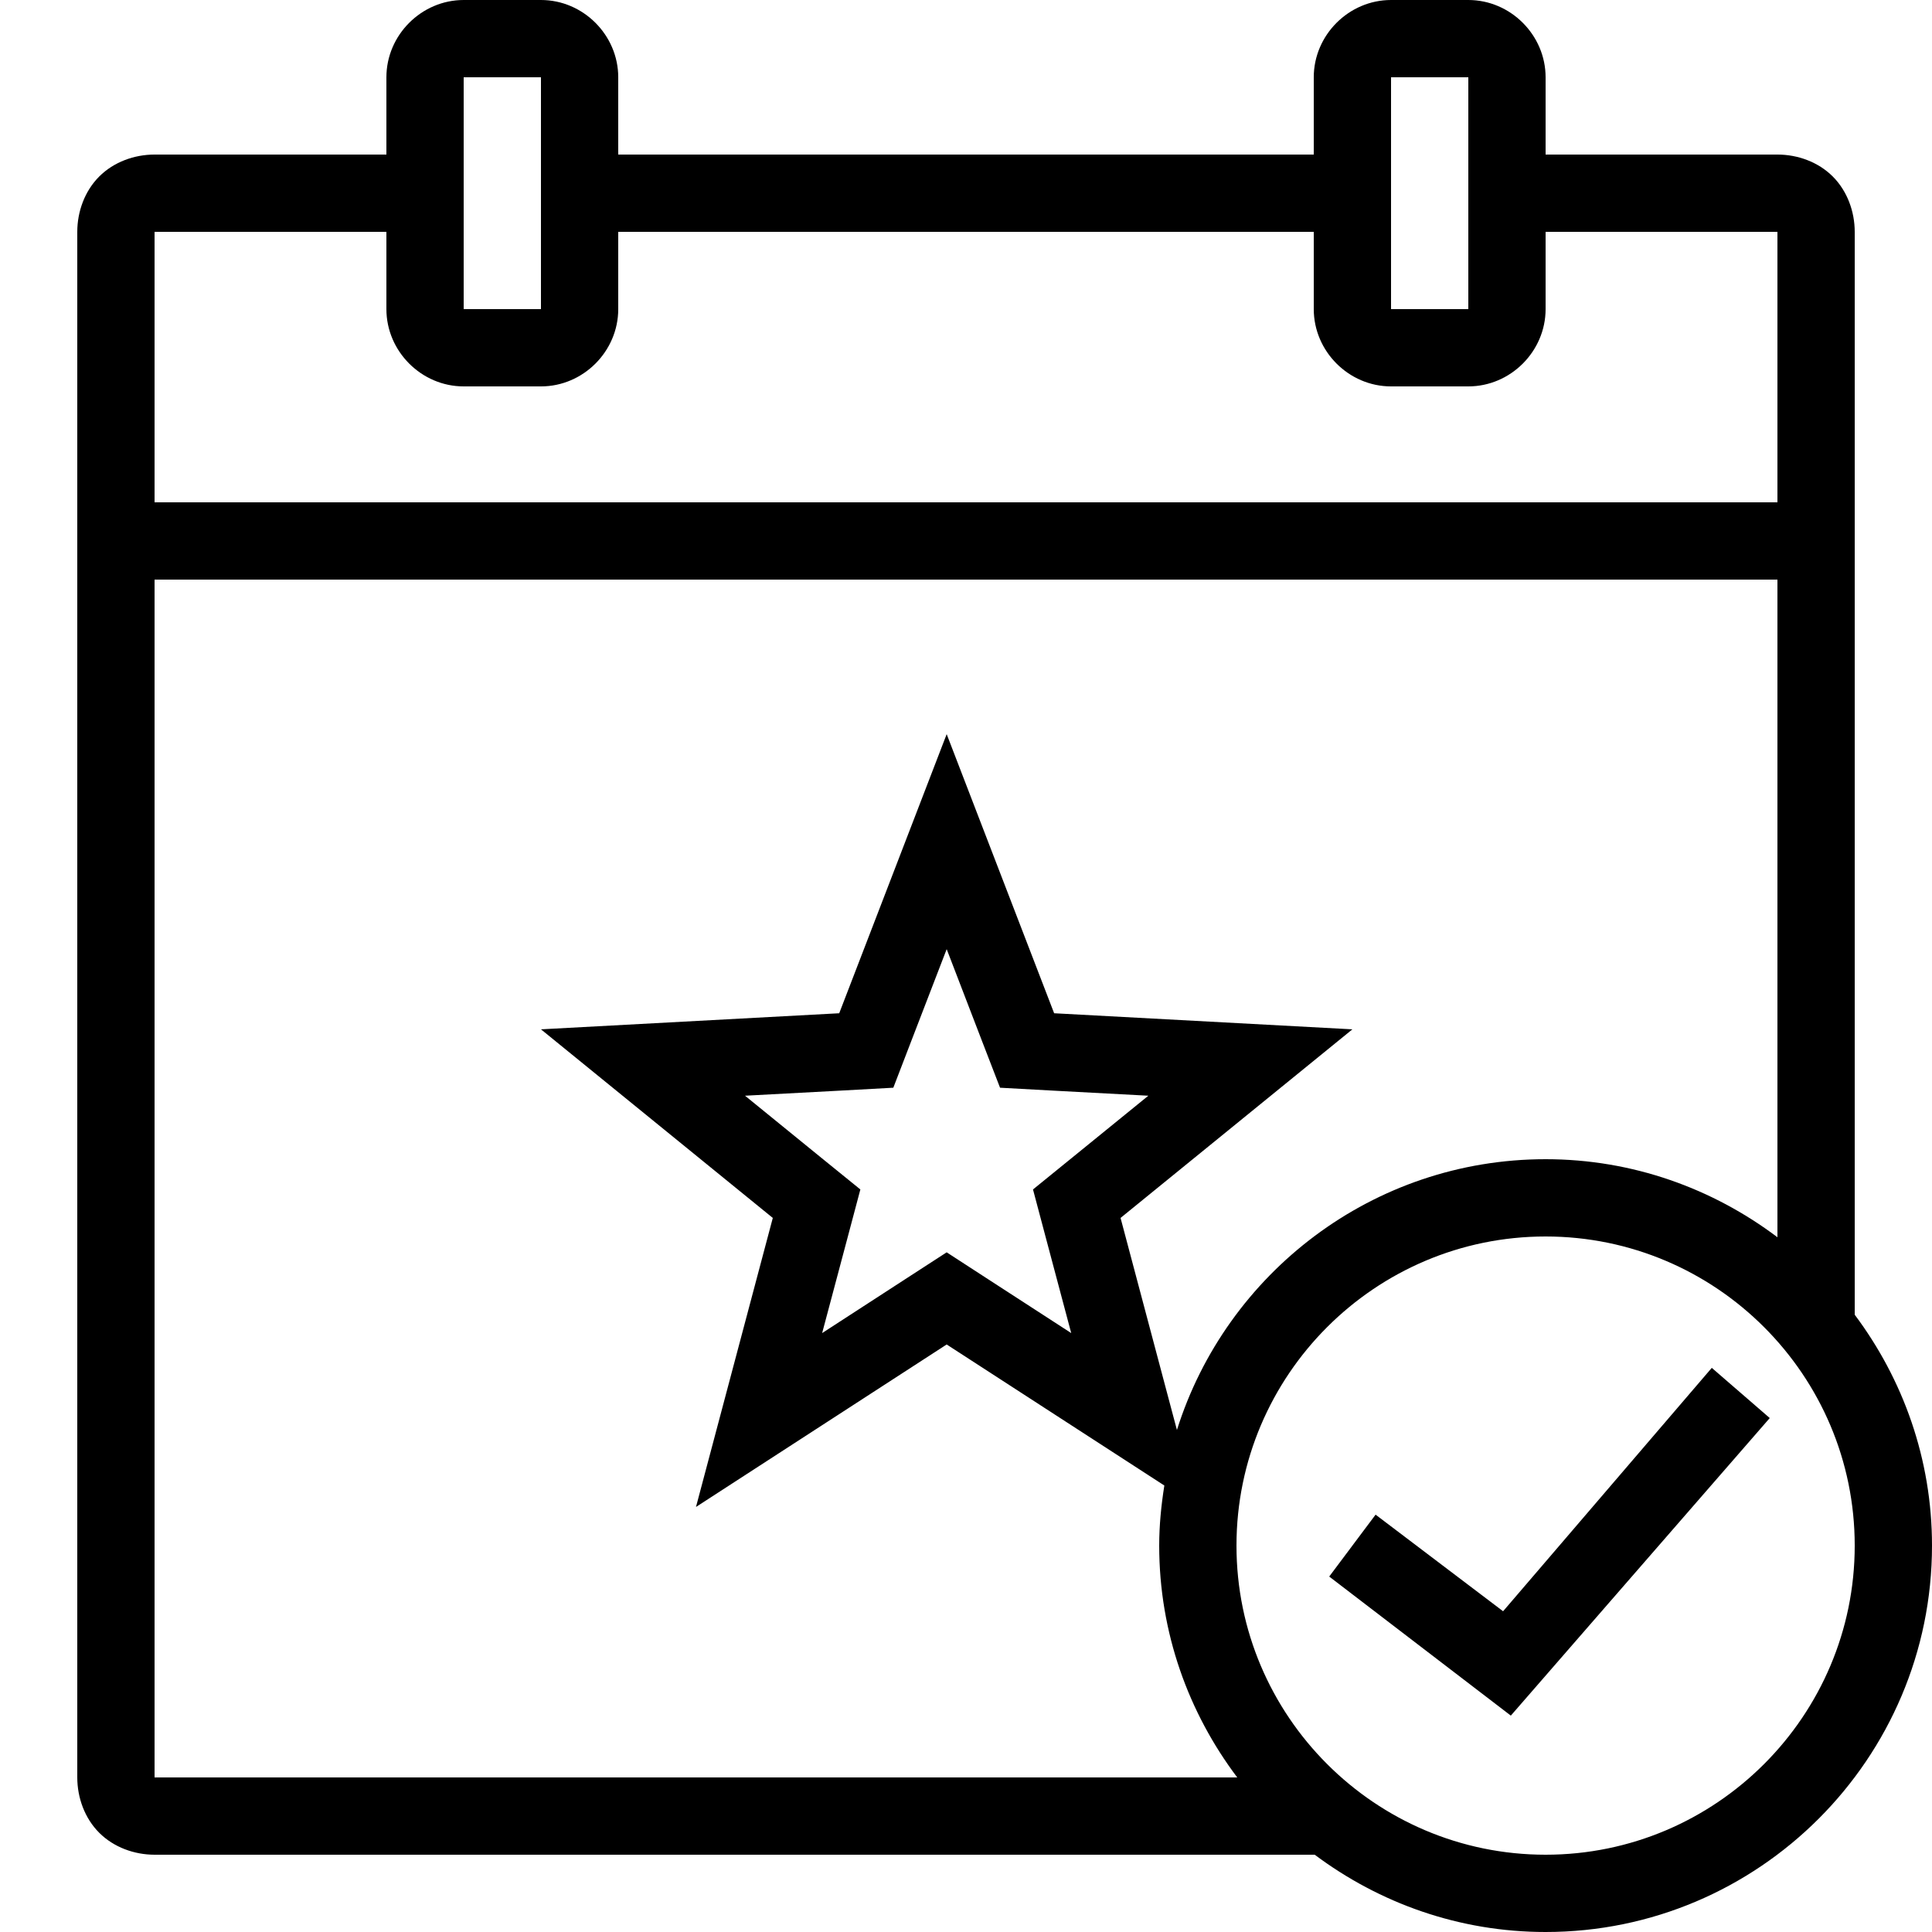 <svg xmlns="http://www.w3.org/2000/svg" viewBox="0 0 50 50"><path d="M 12 0 C 10.907 0 10 0.907 10 2 L 10 4 L 4 4 C 3.478 4 2.945 4.191 2.568 4.568 C 2.191 4.945 2 5.478 2 6 L 2 46 C 2 46.522 2.191 47.055 2.568 47.432 C 2.945 47.809 3.478 48 4 48 L 34.025 48 C 35.695 49.25 37.759 50 40 50 C 45.514 50 50 45.514 50 40 C 50 37.759 49.25 35.695 48 34.025 L 48 6 C 48 5.478 47.809 4.945 47.432 4.568 C 47.055 4.191 46.522 4 46 4 L 40 4 L 40 2 C 40 0.907 39.093 0 38 0 L 36 0 C 34.907 0 34 0.907 34 2 L 34 4 L 16 4 L 16 2 C 16 0.907 15.093 0 14 0 L 12 0 z M 12 2 L 14 2 L 14 8 L 12 8 L 12 2 z M 36 2 L 38 2 L 38 8 L 36 8 L 36 2 z M 4 6 L 10 6 L 10 8 C 10 9.093 10.907 10 12 10 L 14 10 C 15.093 10 16 9.093 16 8 L 16 6 L 34 6 L 34 8 C 34 9.093 34.907 10 36 10 L 38 10 C 39.093 10 40 9.093 40 8 L 40 6 L 46 6 L 46 13 L 4 13 L 4 6 z M 4 15 L 46 15 L 46 32.02 C 44.326 30.758 42.252 30 40 30 C 35.528 30 31.734 32.951 30.459 37.008 L 30.232 36.156 L 29 31.52 L 35 26.639 L 27.281 26.223 L 24.5 19 L 21.719 26.223 L 14 26.639 L 20 31.52 L 18.012 39 L 24.5 34.795 L 30.133 38.445 C 30.053 38.953 30 39.47 30 40 C 30 42.252 30.758 44.326 32.02 46 L 4 46 L 4 15 z M 24.5 24.564 L 25.414 26.941 L 25.881 28.15 L 27.174 28.221 L 29.719 28.357 L 27.736 29.969 L 26.734 30.783 L 27.066 32.033 L 27.723 34.5 L 25.586 33.115 L 24.5 32.41 L 23.412 33.115 L 21.277 34.5 L 21.934 32.033 L 22.266 30.783 L 21.262 29.969 L 19.281 28.357 L 21.826 28.221 L 23.119 28.15 L 23.584 26.941 L 24.5 24.564 z M 40 32 C 44.411 32 48 35.589 48 40 C 48 44.411 44.411 48 40 48 C 35.589 48 32 44.411 32 40 C 32 35.589 35.589 32 40 32 z M 44.301 35.4 L 38.9 41.699 L 35.6 39.199 L 34.4 40.801 L 39.1 44.4 L 45.801 36.699 L 44.301 35.4 z"></path></svg>